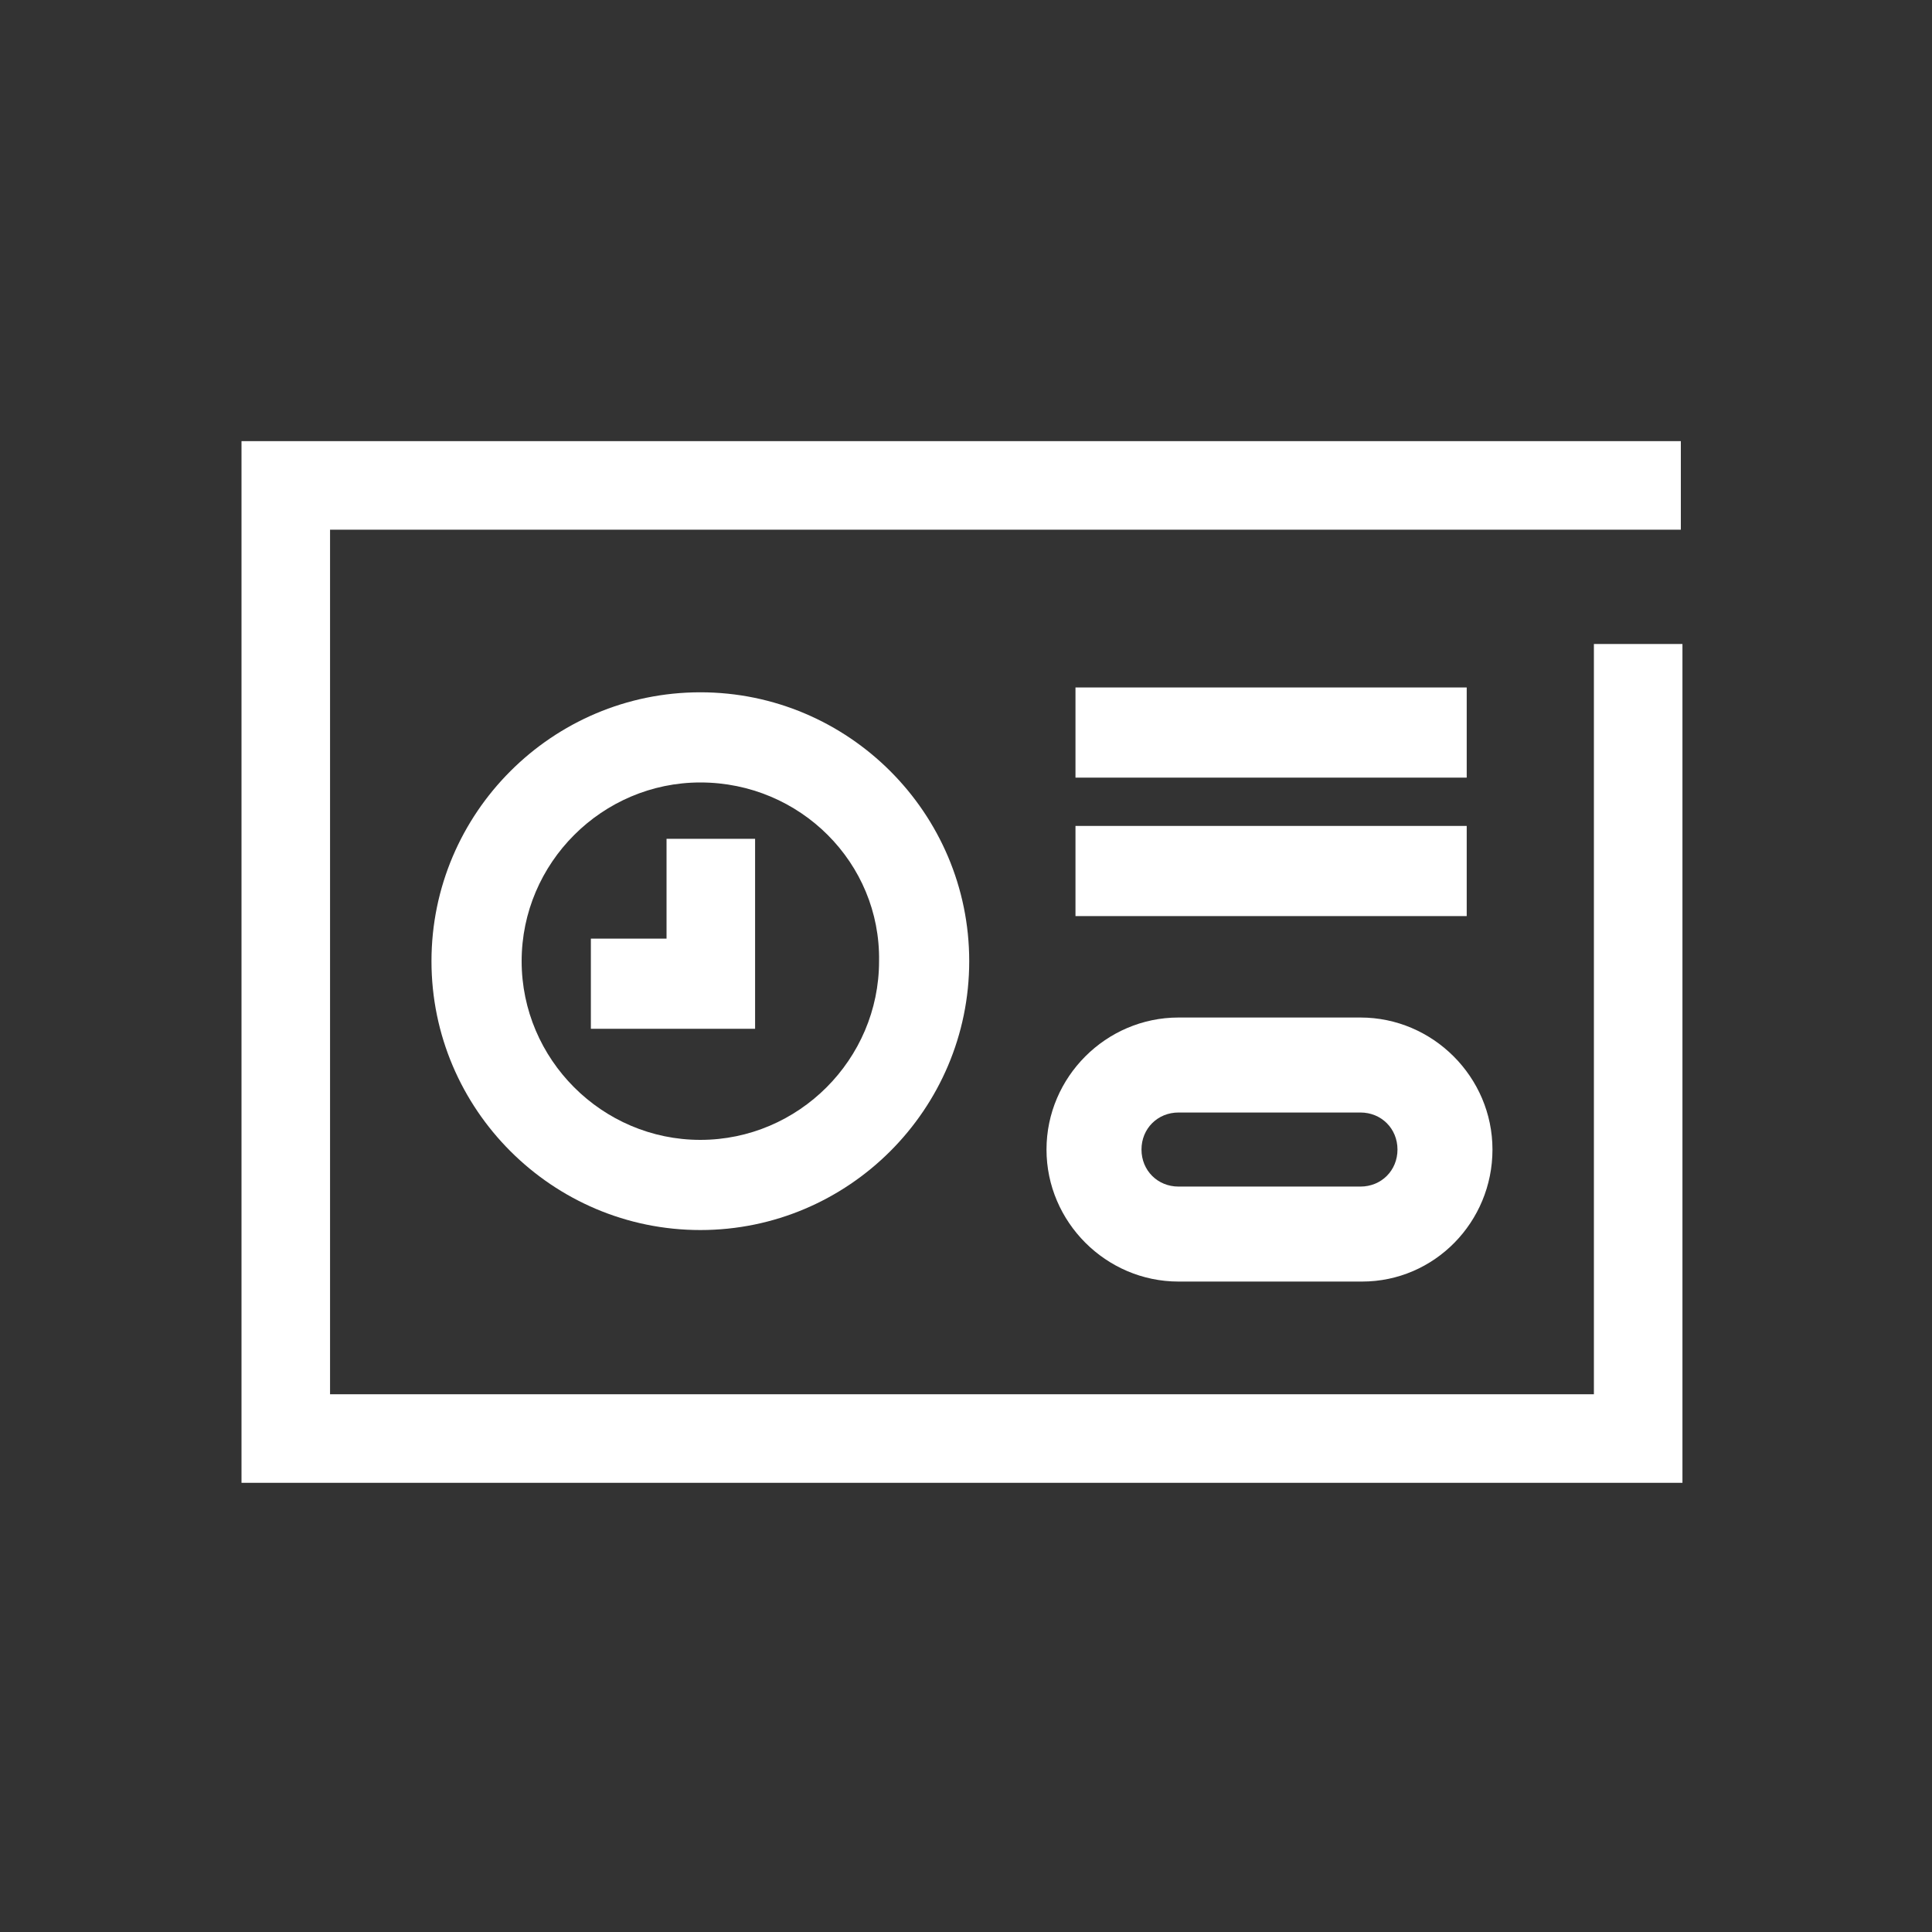 <?xml version="1.0" encoding="utf-8"?>
<!-- Generator: Adobe Illustrator 26.3.1, SVG Export Plug-In . SVG Version: 6.00 Build 0)  -->
<svg version="1.1" id="圖層_1" xmlns="http://www.w3.org/2000/svg" xmlns:xlink="http://www.w3.org/1999/xlink" x="0px" y="0px"
	 width="120px" height="120px" viewBox="0 0 120 120" style="enable-background:new 0 0 120 120;" xml:space="preserve">
<rect x="0" y="0" width="120" height="120" fill="#333333" stroke="none"/>
<style type="text/css">
	.st0{fill:none;}
	.st1{fill:#FFFFFF;}
</style>
<g>
	<rect class="st0" width="120" height="120"/>
</g>
<g>
	<g>
		<g>
			<path class="st1" d="M43.5,76.4c-9.2,0-16.7-7.5-16.7-16.7S34.3,43,43.5,43c9.2,0,16.7,7.5,16.7,16.7S52.7,76.4,43.5,76.4z
				 M43.5,48.6c-6.1,0-11.1,5-11.1,11.1c0,6.1,5,11.1,11.1,11.1s11.1-5,11.1-11.1C54.7,53.6,49.7,48.6,43.5,48.6z"/>
		</g>
		<g>
			<polygon class="st1" points="46.9,63.9 36.7,63.9 36.7,58.3 41.4,58.3 41.4,52.1 46.9,52.1 			"/>
		</g>
	</g>
	<g>
		<g>
			<path class="st1" d="M84.6,79.6H73.2c-4.5,0-8.2-3.7-8.2-8.2c0-4.5,3.7-8.2,8.2-8.2h11.3c4.5,0,8.2,3.7,8.2,8.2
				C92.7,75.9,89.1,79.6,84.6,79.6z M73.2,69.1c-1.3,0-2.3,1-2.3,2.3c0,1.3,1,2.3,2.3,2.3h11.3c1.3,0,2.3-1,2.3-2.3
				c0-1.3-1-2.3-2.3-2.3H73.2z"/>
		</g>
		<g>
			<rect x="66.8" y="42.7" class="st1" width="24.3" height="5.6"/>
		</g>
		<g>
			<rect x="66.8" y="51.3" class="st1" width="24.3" height="5.6"/>
		</g>
	</g>
</g>
<g>
	<polygon class="st1" points="104.5,92.1 15,92.1 15,27.4 104.4,27.4 104.4,32.9 20.5,32.9 20.5,86.6 99,86.6 99,40 104.5,40 	"/>
</g>
</svg>

